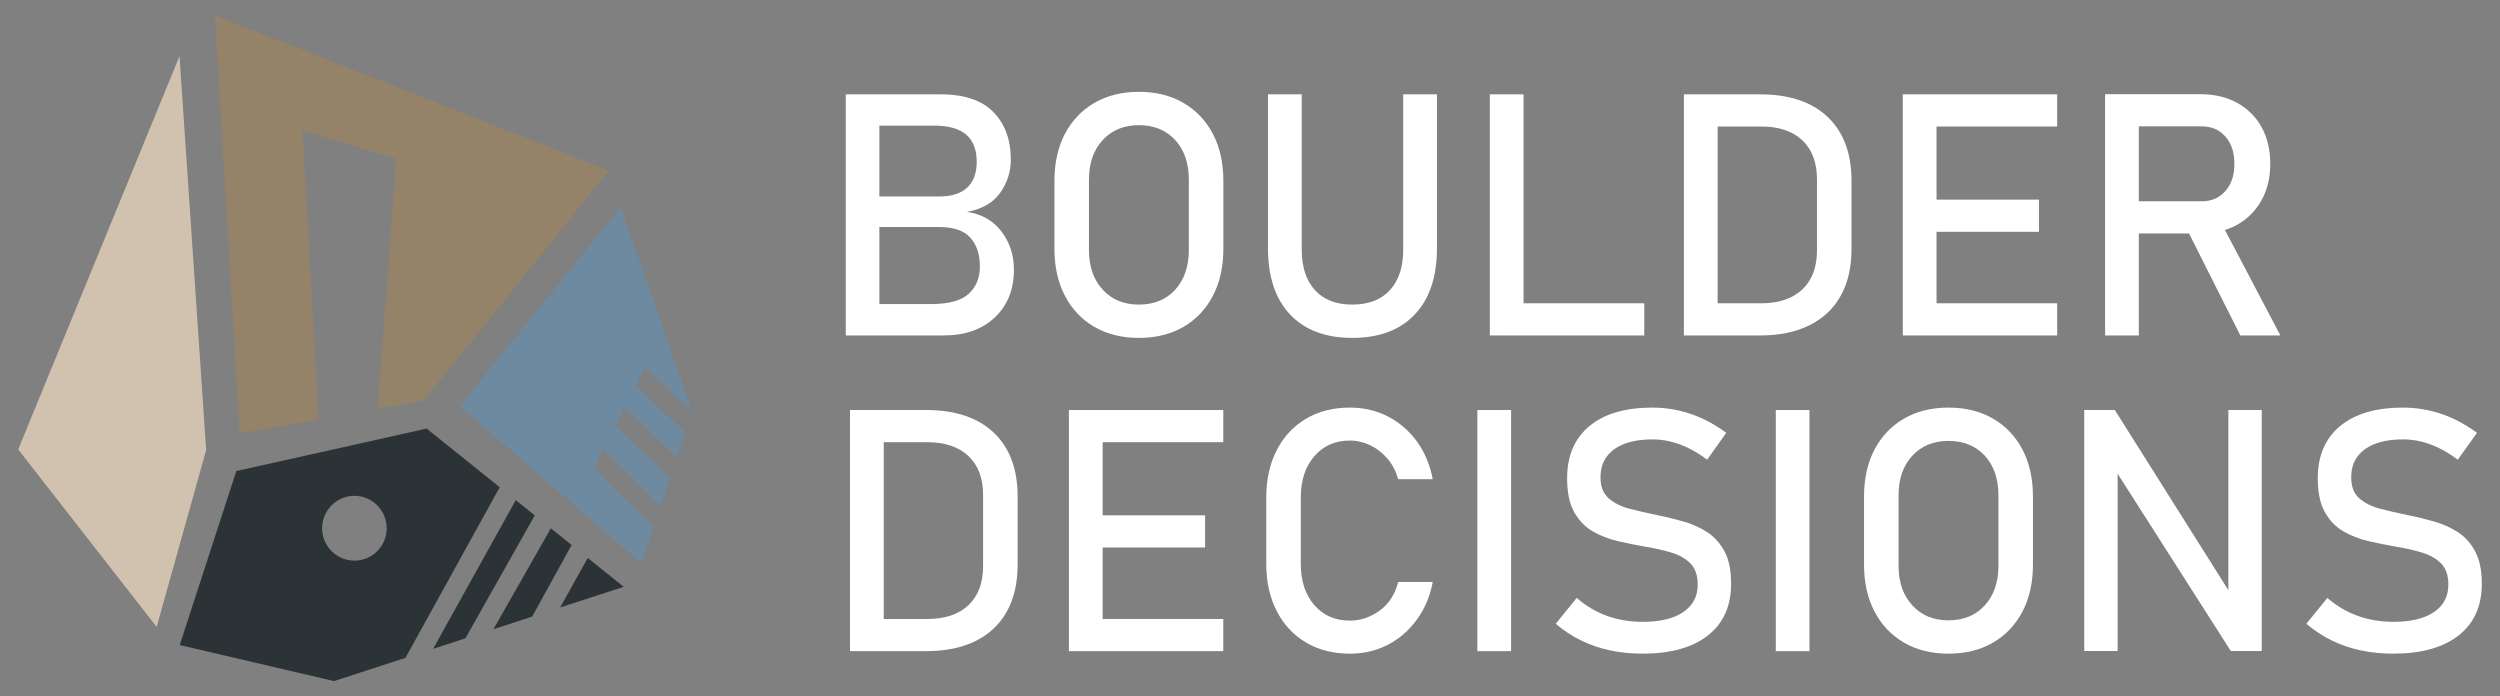 <svg xmlns="http://www.w3.org/2000/svg" id="Layer_1" viewBox="0 0 349 97.23"><rect x="0" y="0" width="349" height="97.23" fill="#808080" stroke="none"/><defs><style>      .cls-1 {        fill: #6d8aa0;      }      .cls-1, .cls-2, .cls-3, .cls-4 {        fill-rule: evenodd;      }      .cls-5 {        fill: #fff;      }      .cls-2 {        fill: #2b3336;      }      .cls-3 {        fill: #948369;      }      .cls-4 {        fill: #d0c2af;      }    </style></defs><g><path class="cls-5" d="M118.07,13.17v33.66h4.69V13.17h-4.69ZM139.82,32.34c-1.14-1.53-2.75-2.45-4.83-2.76,2.11-.38,3.65-1.28,4.64-2.67.98-1.4,1.48-2.94,1.48-4.62,0-2.78-.81-4.99-2.43-6.64-1.61-1.66-4.07-2.48-7.38-2.48h-10.46v4.37h9.6c1.97,0,3.45.42,4.43,1.25.99.84,1.48,2.1,1.48,3.78,0,1.59-.44,2.79-1.33,3.62-.88.83-2.19,1.24-3.93,1.24h-10.25v4.26h10.25c2.03,0,3.49.5,4.37,1.49.89,1,1.33,2.33,1.33,3.99v.07c0,1.56-.52,2.82-1.56,3.78-1.04.95-2.8,1.43-5.29,1.43h-9.1v4.38h10.85c3.03,0,5.43-.84,7.2-2.53,1.77-1.68,2.65-3.89,2.65-6.64v-.07c0-1.97-.57-3.73-1.72-5.25Z"></path><path class="cls-5" d="M169.32,18.69c-.98-1.86-2.35-3.3-4.12-4.33-1.77-1.03-3.84-1.54-6.21-1.54s-4.44.51-6.21,1.54c-1.77,1.03-3.14,2.47-4.12,4.33-.97,1.86-1.46,4.04-1.46,6.54v9.54c0,2.48.49,4.66,1.46,6.52.98,1.87,2.35,3.32,4.12,4.35,1.77,1.02,3.84,1.53,6.21,1.53s4.44-.51,6.21-1.53c1.77-1.03,3.14-2.48,4.12-4.35.97-1.86,1.46-4.04,1.46-6.52v-9.54c0-2.5-.49-4.68-1.46-6.54ZM165.96,34.93c0,2.28-.64,4.12-1.9,5.51-1.27,1.39-2.96,2.08-5.07,2.08s-3.78-.69-5.05-2.08c-1.28-1.39-1.92-3.23-1.92-5.51v-9.86c0-2.3.64-4.14,1.92-5.52,1.27-1.38,2.96-2.08,5.05-2.08s3.8.7,5.07,2.08c1.26,1.38,1.9,3.22,1.9,5.52v9.86Z"></path><path class="cls-5" d="M195.89,13.17v21.64c0,2.46-.62,4.35-1.86,5.7-1.24,1.34-2.99,2.01-5.25,2.01s-3.98-.67-5.21-2.01c-1.23-1.35-1.85-3.24-1.85-5.7V13.17h-4.71v21.48c0,3.98,1.03,7.07,3.08,9.25,2.06,2.18,4.95,3.27,8.69,3.27s6.66-1.09,8.72-3.27c2.07-2.18,3.1-5.27,3.1-9.25V13.17h-4.71Z"></path><path class="cls-5" d="M207.98,13.17v33.66h4.71V13.17h-4.71ZM210.34,42.34v4.49h19.2v-4.49h-19.2Z"></path><path class="cls-5" d="M235.07,13.17v33.66h4.71V13.17h-4.71ZM255.14,16.33c-2.22-2.11-5.37-3.16-9.43-3.16h-7.45v4.49h7.59c2.48,0,4.4.64,5.76,1.93s2.04,3.11,2.04,5.45v9.91c0,2.35-.68,4.17-2.04,5.45-1.36,1.29-3.28,1.94-5.76,1.94h-7.59v4.49h7.43c2.71,0,5.02-.48,6.92-1.43,1.91-.95,3.36-2.32,4.36-4.12,1-1.79,1.5-3.97,1.5-6.51v-9.54c0-3.83-1.11-6.8-3.33-8.9Z"></path><path class="cls-5" d="M265.63,13.17v33.66h4.71V13.17h-4.71ZM267.91,13.17v4.49h19.27v-4.49h-19.27ZM267.91,27.87v4.49h16.73v-4.49h-16.73ZM267.91,42.34v4.49h19.27v-4.49h-19.27Z"></path><path class="cls-5" d="M293.87,13.15v33.68h4.71V13.15h-4.71ZM315.72,17.75c-.81-1.45-1.95-2.58-3.41-3.39s-3.17-1.21-5.12-1.21h-11.26v4.49h11.44c1.37,0,2.47.48,3.3,1.43.84.96,1.25,2.22,1.25,3.8s-.41,2.84-1.25,3.79c-.83.96-1.93,1.44-3.3,1.44h-11.44v4.49h11.26c1.23,0,2.37-.16,3.41-.49.6-.18,1.17-.42,1.7-.72,1.46-.82,2.59-1.95,3.4-3.41.82-1.46,1.23-3.16,1.23-5.1s-.41-3.67-1.21-5.12ZM310.6,32.1l-.85-1.62-4.68,1.07.52,1.04,7.16,14.24h5.59l-7.74-14.73Z"></path></g><g><path class="cls-5" d="M118.66,57.24v33.66h4.71v-33.66h-4.71ZM138.73,60.4c-2.22-2.1-5.37-3.16-9.43-3.16h-7.45v4.49h7.59c2.48,0,4.4.65,5.76,1.94,1.36,1.29,2.04,3.1,2.04,5.45v9.91c0,2.34-.68,4.16-2.04,5.45-1.36,1.29-3.28,1.93-5.76,1.93h-7.59v4.49h7.43c2.71,0,5.01-.47,6.92-1.42,1.91-.95,3.36-2.32,4.36-4.12,1-1.8,1.5-3.97,1.5-6.52v-9.54c0-3.82-1.11-6.79-3.33-8.9Z"></path><path class="cls-5" d="M149.22,57.24v33.66h4.71v-33.66h-4.71ZM151.5,57.24v4.49h19.27v-4.49h-19.27ZM151.5,71.94v4.49h16.73v-4.49h-16.73ZM151.5,86.41v4.49h19.27v-4.49h-19.27Z"></path><path class="cls-5" d="M192.58,85.25c-1.29.93-2.67,1.39-4.13,1.39-2.06,0-3.72-.72-4.97-2.17-1.26-1.45-1.89-3.37-1.89-5.77v-9.23c0-2.4.63-4.32,1.89-5.78,1.25-1.46,2.91-2.19,4.97-2.19.98,0,1.94.23,2.86.67.92.45,1.73,1.08,2.41,1.89s1.17,1.76,1.47,2.84h4.82c-.38-2.01-1.12-3.76-2.2-5.26-1.09-1.49-2.43-2.66-4.04-3.49-1.61-.84-3.38-1.25-5.32-1.25-2.34,0-4.39.52-6.14,1.56s-3.12,2.5-4.08,4.39c-.97,1.88-1.46,4.09-1.46,6.62v9.23c0,2.52.49,4.72,1.46,6.6.96,1.88,2.33,3.35,4.08,4.39,1.75,1.04,3.8,1.56,6.14,1.56,1.94,0,3.71-.42,5.31-1.25,1.6-.83,2.94-2,4.03-3.5,1.1-1.49,1.84-3.24,2.22-5.25h-4.82c-.45,1.74-1.32,3.08-2.61,4Z"></path><path class="cls-5" d="M206.24,57.24v33.66h4.71v-33.66h-4.71Z"></path><path class="cls-5" d="M240.75,76.99c-.61-1.14-1.41-2.04-2.42-2.7-1.01-.65-2.13-1.15-3.36-1.5-1.23-.35-2.46-.65-3.69-.89-1.37-.28-2.65-.58-3.84-.89-1.2-.32-2.16-.81-2.9-1.47-.74-.67-1.11-1.63-1.11-2.9v-.02c0-1.68.64-2.98,1.91-3.9,1.27-.92,3.05-1.38,5.34-1.38,1.28,0,2.55.23,3.82.7,1.27.46,2.54,1.17,3.82,2.13l2.67-3.75c-1.63-1.19-3.3-2.08-5.03-2.66-1.72-.57-3.48-.86-5.28-.86-3.79,0-6.72.86-8.79,2.58-2.08,1.72-3.12,4.15-3.12,7.28v.02c0,1.96.33,3.53.98,4.7.66,1.17,1.52,2.07,2.6,2.7,1.07.62,2.26,1.08,3.54,1.37,1.28.3,2.56.55,3.82.77,1.31.21,2.51.49,3.61.82,1.1.33,1.99.84,2.67,1.52.67.68,1.01,1.66,1.01,2.94v.02c0,1.64-.67,2.91-2.01,3.82-1.33.91-3.22,1.37-5.65,1.37-1.8,0-3.47-.28-5.01-.84-1.54-.55-2.94-1.39-4.22-2.5l-2.93,3.61c1.09.93,2.26,1.7,3.52,2.32,1.25.62,2.6,1.08,4.04,1.39,1.43.31,2.97.46,4.6.46,3.91,0,6.94-.85,9.09-2.55,2.16-1.69,3.23-4.09,3.23-7.2v-.04c0-1.84-.3-3.33-.91-4.47Z"></path><path class="cls-5" d="M247.9,57.24v33.66h4.7v-33.66h-4.7Z"></path><path class="cls-5" d="M282.34,62.76c-.98-1.85-2.35-3.3-4.12-4.32-1.77-1.03-3.84-1.54-6.21-1.54s-4.44.51-6.21,1.54c-1.77,1.02-3.14,2.47-4.12,4.32-.97,1.86-1.46,4.04-1.46,6.54v9.54c0,2.49.49,4.66,1.46,6.53.98,1.87,2.35,3.31,4.12,4.34,1.77,1.03,3.84,1.54,6.21,1.54s4.44-.51,6.21-1.54c1.77-1.03,3.14-2.47,4.12-4.34.97-1.87,1.46-4.04,1.46-6.53v-9.54c0-2.5-.49-4.68-1.46-6.54ZM278.98,79c0,2.29-.64,4.12-1.9,5.51-1.27,1.39-2.96,2.09-5.07,2.09s-3.78-.7-5.05-2.09c-1.28-1.39-1.92-3.22-1.92-5.51v-9.86c0-2.3.64-4.14,1.92-5.52,1.27-1.38,2.96-2.07,5.05-2.07s3.8.69,5.07,2.07c1.26,1.38,1.9,3.22,1.9,5.52v9.86Z"></path><path class="cls-5" d="M311.08,57.24v25.15l-15.85-25.15h-4.27v33.64h4.66v-24.75l15.8,24.75h4.32v-33.64h-4.66Z"></path><path class="cls-5" d="M345.54,76.99c-.6-1.14-1.41-2.04-2.42-2.7-1.01-.65-2.13-1.15-3.36-1.5-1.23-.35-2.46-.65-3.69-.89-1.37-.28-2.65-.58-3.84-.89-1.19-.32-2.16-.81-2.9-1.47-.74-.67-1.1-1.63-1.1-2.9v-.02c0-1.68.63-2.98,1.9-3.9,1.27-.92,3.05-1.38,5.34-1.38,1.28,0,2.55.23,3.82.7,1.27.46,2.54,1.17,3.82,2.13l2.68-3.75c-1.63-1.19-3.31-2.08-5.03-2.66-1.73-.57-3.49-.86-5.29-.86-3.78,0-6.71.86-8.79,2.58-2.08,1.72-3.12,4.15-3.12,7.28v.02c0,1.96.33,3.53.98,4.7.66,1.17,1.52,2.07,2.6,2.7,1.08.62,2.26,1.08,3.54,1.37,1.29.3,2.56.55,3.82.77,1.31.21,2.51.49,3.61.82,1.1.33,1.99.84,2.67,1.52s1.01,1.66,1.01,2.94v.02c0,1.64-.66,2.91-2,3.82-1.34.91-3.23,1.37-5.66,1.37-1.8,0-3.47-.28-5-.84-1.54-.55-2.95-1.39-4.23-2.5l-2.93,3.61c1.09.93,2.27,1.7,3.52,2.32s2.6,1.08,4.04,1.39,2.97.46,4.6.46c3.91,0,6.94-.85,9.1-2.55,2.15-1.69,3.23-4.09,3.23-7.2v-.04c0-1.84-.31-3.33-.92-4.47Z"></path></g><polygon class="cls-3" points="85 23.81 59.12 55.92 52.73 57.06 55.32 22.19 42.22 18.19 44.47 58.54 33.46 60.51 30 2.16 85 23.81"></polygon><path class="cls-2" d="M59.56,59.83l-26.57,5.93-7.9,24.29,21.54,5.03,9.97-3.24,13.16-23.82-10.2-8.19ZM51.18,77.93c-2.31.94-4.94-.17-5.88-2.48-.94-2.32.17-4.95,2.48-5.9,2.31-.94,4.94.18,5.87,2.49.94,2.31-.17,4.95-2.47,5.89ZM72,69.82l-11.54,20.76,4.51-1.47,9.68-17.16-2.65-2.13ZM76.9,73.75l-8.02,14.09,5.41-1.76,5.51-10-2.9-2.33ZM82.05,77.89l-3.85,6.91,8.87-2.88-5.02-4.03Z"></path><polygon class="cls-4" points="25.06 7.84 28.78 62.82 21.87 87.52 2.54 62.74 25.06 7.84"></polygon><polygon class="cls-1" points="86.66 28.93 64.22 56.69 89.58 78.68 91.25 73.57 82.86 65.34 84.18 62.76 92.22 70.64 93.51 66.69 85.87 59.46 87.19 56.89 94.47 63.78 95.6 60.33 88.75 53.85 90.07 51.28 96.56 57.42 96.57 57.38 86.66 28.93"></polygon></svg>